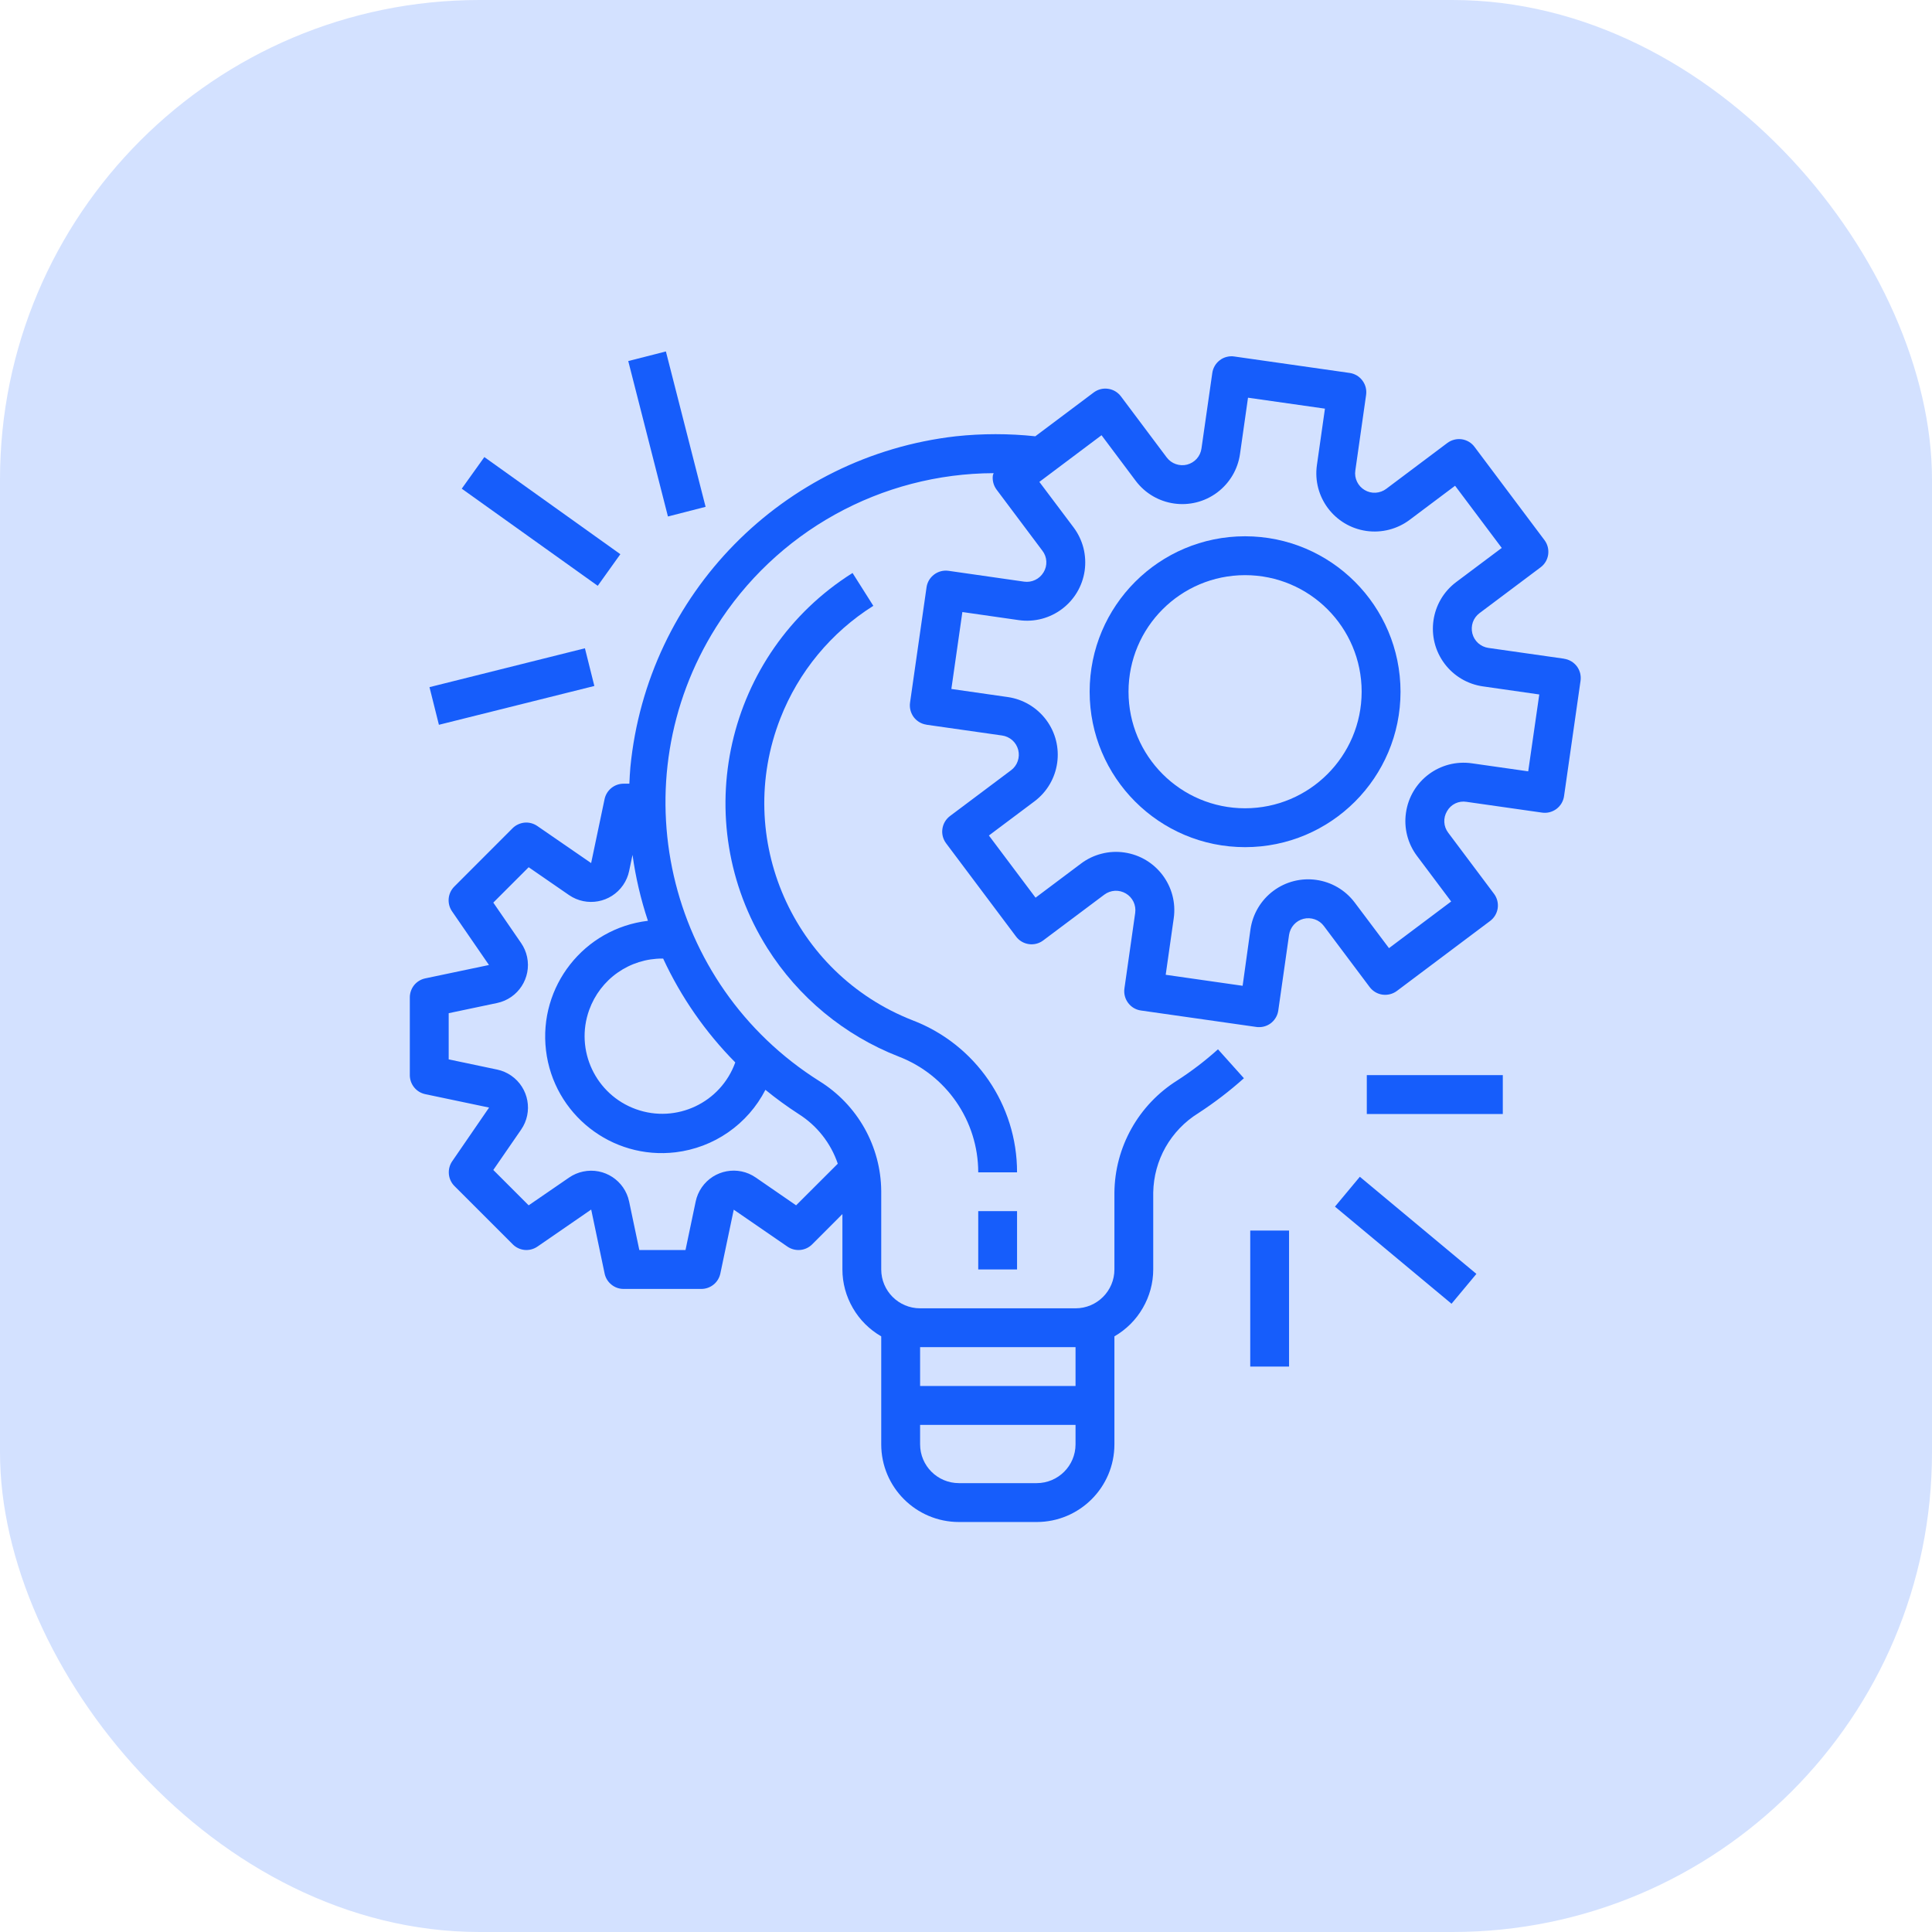<svg width="33" height="33" viewBox="0 0 33 33" fill="none" xmlns="http://www.w3.org/2000/svg">
<rect width="33" height="33" rx="8.191" fill="#D3E1FF"/>
<g clip-path="url(#clip0_553_9)">
<path d="M26.715 11.252H26.715L26.715 11.251L25.424 11.067C25.359 11.058 25.298 11.029 25.249 10.986C25.2 10.942 25.165 10.884 25.149 10.821C25.133 10.757 25.136 10.69 25.157 10.628C25.179 10.566 25.219 10.512 25.271 10.473L26.315 9.69C26.385 9.638 26.432 9.559 26.444 9.472C26.456 9.385 26.434 9.296 26.381 9.226L25.186 7.633C25.134 7.562 25.055 7.516 24.968 7.503C24.881 7.491 24.792 7.514 24.722 7.566L23.679 8.349C23.626 8.389 23.563 8.412 23.497 8.416C23.431 8.42 23.366 8.404 23.309 8.37C23.253 8.337 23.207 8.287 23.179 8.228C23.15 8.168 23.14 8.102 23.15 8.037L23.334 6.746C23.34 6.703 23.338 6.659 23.327 6.616C23.316 6.574 23.297 6.535 23.271 6.5C23.245 6.465 23.212 6.435 23.175 6.413C23.137 6.391 23.096 6.376 23.053 6.37L23.052 6.37L21.082 6.089C21.039 6.082 20.995 6.085 20.953 6.096C20.911 6.106 20.871 6.125 20.836 6.152C20.802 6.178 20.772 6.21 20.75 6.248C20.728 6.285 20.713 6.327 20.707 6.37V6.37L20.522 7.661C20.513 7.726 20.485 7.787 20.441 7.836C20.397 7.885 20.34 7.919 20.276 7.936C20.213 7.952 20.146 7.949 20.084 7.927C20.022 7.906 19.968 7.866 19.928 7.813L19.146 6.77C19.093 6.7 19.015 6.653 18.927 6.641C18.84 6.628 18.752 6.651 18.681 6.704L17.684 7.452C17.233 7.404 16.778 7.404 16.327 7.452C13.372 7.79 11.055 10.146 10.767 13.106C10.758 13.2 10.755 13.293 10.75 13.386H10.651C10.574 13.386 10.5 13.413 10.441 13.461C10.382 13.51 10.341 13.577 10.326 13.652L10.097 14.742L9.178 14.109C9.114 14.065 9.037 14.044 8.96 14.051C8.883 14.059 8.81 14.092 8.755 14.147L7.76 15.143C7.705 15.198 7.671 15.27 7.664 15.347C7.657 15.425 7.677 15.502 7.721 15.566L8.352 16.483L7.261 16.712C7.187 16.728 7.121 16.769 7.073 16.828C7.026 16.887 7 16.961 7 17.037V18.364C7 18.44 7.026 18.514 7.074 18.573C7.122 18.633 7.189 18.673 7.263 18.689L8.354 18.918L7.724 19.835C7.68 19.899 7.66 19.977 7.667 20.054C7.674 20.131 7.707 20.203 7.762 20.258L8.758 21.254C8.813 21.309 8.885 21.343 8.962 21.35C9.04 21.357 9.117 21.336 9.181 21.292L10.098 20.66L10.327 21.751C10.342 21.826 10.383 21.893 10.442 21.941C10.501 21.99 10.575 22.016 10.652 22.016H11.979C12.055 22.016 12.129 21.99 12.188 21.942C12.248 21.894 12.288 21.827 12.304 21.753L12.533 20.662L13.45 21.293C13.514 21.337 13.591 21.357 13.669 21.35C13.746 21.343 13.818 21.309 13.873 21.254L14.389 20.737V21.683C14.389 21.915 14.451 22.142 14.568 22.343C14.684 22.544 14.851 22.71 15.052 22.826V24.67C15.052 25.403 15.647 25.997 16.38 25.997H17.707C18.44 25.997 19.035 25.403 19.035 24.67V22.826C19.236 22.71 19.403 22.544 19.519 22.343C19.636 22.142 19.698 21.915 19.698 21.683V20.369C19.703 20.097 19.775 19.831 19.909 19.594C20.044 19.358 20.235 19.158 20.466 19.015C20.741 18.836 21.003 18.636 21.247 18.417L20.804 17.923C20.586 18.119 20.352 18.298 20.105 18.457C19.781 18.661 19.513 18.943 19.326 19.277C19.139 19.611 19.039 19.986 19.035 20.369V21.683C19.035 22.049 18.738 22.347 18.371 22.347H15.716C15.349 22.347 15.052 22.049 15.052 21.683V20.342C15.049 19.966 14.95 19.598 14.766 19.27C14.582 18.943 14.318 18.667 14 18.469C11.369 16.816 10.577 13.344 12.23 10.714C12.734 9.911 13.434 9.248 14.263 8.788C15.092 8.328 16.024 8.085 16.972 8.082C16.967 8.093 16.963 8.105 16.959 8.118C16.947 8.205 16.97 8.293 17.023 8.364L17.805 9.407C17.845 9.459 17.869 9.522 17.872 9.588C17.876 9.654 17.859 9.719 17.825 9.775C17.791 9.832 17.742 9.877 17.683 9.905C17.624 9.934 17.558 9.944 17.493 9.935L16.202 9.75C16.159 9.744 16.115 9.746 16.073 9.757C16.03 9.768 15.991 9.787 15.956 9.813C15.921 9.839 15.892 9.872 15.869 9.909C15.847 9.947 15.832 9.988 15.826 10.031L15.826 10.032L15.544 12.003C15.532 12.09 15.555 12.178 15.607 12.249C15.66 12.319 15.739 12.366 15.826 12.378L15.826 12.379L17.117 12.563C17.182 12.572 17.243 12.601 17.292 12.644C17.341 12.688 17.375 12.745 17.392 12.809C17.408 12.873 17.405 12.94 17.383 13.002C17.362 13.063 17.322 13.118 17.269 13.157L16.226 13.939C16.156 13.992 16.109 14.071 16.097 14.158C16.084 14.245 16.107 14.333 16.16 14.404L17.355 15.997C17.407 16.067 17.486 16.114 17.573 16.126C17.66 16.139 17.749 16.116 17.819 16.063L18.863 15.281C18.915 15.242 18.978 15.219 19.044 15.215C19.109 15.212 19.174 15.228 19.23 15.261C19.287 15.294 19.332 15.344 19.361 15.403C19.389 15.462 19.399 15.528 19.39 15.593L19.206 16.884C19.2 16.927 19.202 16.971 19.213 17.013C19.224 17.056 19.243 17.095 19.269 17.13C19.295 17.165 19.328 17.195 19.365 17.217C19.402 17.239 19.444 17.254 19.487 17.26H19.487L21.459 17.541C21.474 17.544 21.49 17.544 21.505 17.544C21.585 17.545 21.663 17.516 21.723 17.464C21.783 17.411 21.823 17.339 21.834 17.26L22.018 15.969C22.028 15.904 22.056 15.843 22.1 15.794C22.144 15.745 22.201 15.71 22.265 15.694C22.328 15.678 22.395 15.681 22.457 15.703C22.519 15.724 22.573 15.764 22.612 15.816L23.395 16.86C23.448 16.93 23.526 16.977 23.613 16.989C23.701 17.001 23.789 16.979 23.86 16.926L25.452 15.731C25.523 15.678 25.569 15.6 25.582 15.513C25.594 15.426 25.572 15.337 25.519 15.267L24.737 14.224C24.697 14.171 24.673 14.108 24.67 14.043C24.666 13.977 24.683 13.912 24.717 13.855C24.749 13.798 24.798 13.752 24.858 13.723C24.917 13.695 24.984 13.685 25.049 13.696L26.34 13.88C26.383 13.886 26.427 13.884 26.469 13.873C26.511 13.862 26.551 13.843 26.586 13.817C26.62 13.791 26.65 13.758 26.672 13.721C26.694 13.683 26.709 13.642 26.715 13.599V13.599L26.997 11.627C27.003 11.584 27 11.54 26.99 11.498C26.979 11.456 26.96 11.416 26.934 11.381C26.908 11.347 26.875 11.317 26.837 11.295C26.8 11.273 26.758 11.258 26.715 11.252ZM15.716 23.01H18.371V23.674H15.716V23.01ZM15.716 24.338H18.371V24.67C18.371 25.036 18.074 25.333 17.707 25.333H16.38C16.013 25.333 15.716 25.036 15.716 24.67V24.338ZM13.074 18.615C13.255 18.763 13.445 18.901 13.641 19.028C13.955 19.226 14.191 19.526 14.31 19.877L13.598 20.588L12.909 20.113C12.607 19.904 12.194 19.981 11.986 20.282C11.936 20.355 11.901 20.436 11.883 20.522L11.709 21.351H10.92L10.746 20.524C10.671 20.165 10.319 19.935 9.96 20.011C9.874 20.029 9.792 20.064 9.72 20.114L9.03 20.588L8.426 19.984L8.901 19.295C9.109 18.994 9.033 18.58 8.731 18.372C8.659 18.322 8.577 18.287 8.491 18.269L7.664 18.095V17.306L8.491 17.132C8.85 17.056 9.079 16.704 9.003 16.345C8.985 16.26 8.95 16.179 8.901 16.108L8.426 15.417L9.03 14.813L9.72 15.289C10.022 15.496 10.435 15.42 10.643 15.118C10.693 15.046 10.728 14.964 10.746 14.878L10.804 14.602C10.857 14.985 10.945 15.361 11.067 15.728C9.975 15.858 9.196 16.849 9.326 17.941C9.456 19.032 10.447 19.812 11.539 19.682C11.862 19.643 12.172 19.526 12.439 19.34C12.707 19.154 12.925 18.905 13.074 18.615ZM12.559 18.147C12.311 18.836 11.552 19.194 10.863 18.946C10.174 18.698 9.816 17.939 10.064 17.25C10.157 16.993 10.326 16.77 10.55 16.613C10.774 16.456 11.041 16.372 11.314 16.373H11.327C11.632 17.031 12.049 17.631 12.559 18.147ZM26.103 13.175L25.141 13.038C24.596 12.96 24.092 13.338 24.015 13.883C23.977 14.144 24.045 14.41 24.204 14.621L24.787 15.398L23.725 16.195L23.141 15.418C22.811 14.978 22.188 14.889 21.748 15.218C21.536 15.377 21.397 15.613 21.359 15.874L21.225 16.838L19.911 16.65L20.048 15.687C20.126 15.143 19.748 14.639 19.204 14.561C19.075 14.542 18.943 14.549 18.816 14.582C18.689 14.614 18.57 14.671 18.465 14.75L17.688 15.333L16.891 14.271L17.669 13.688C18.109 13.358 18.198 12.734 17.868 12.294C17.709 12.083 17.474 11.943 17.212 11.906L16.25 11.768L16.438 10.454L17.4 10.592C17.945 10.67 18.449 10.292 18.527 9.747C18.545 9.618 18.538 9.486 18.506 9.359C18.473 9.232 18.416 9.113 18.338 9.009L17.753 8.231L18.815 7.434L19.398 8.212C19.728 8.652 20.352 8.741 20.792 8.411C21.003 8.252 21.143 8.017 21.18 7.755L21.317 6.793L22.631 6.98L22.494 7.943C22.416 8.487 22.794 8.991 23.339 9.069C23.6 9.106 23.866 9.038 24.077 8.88L24.854 8.297L25.651 9.359L24.873 9.942C24.433 10.272 24.344 10.896 24.674 11.336C24.832 11.547 25.068 11.687 25.33 11.724L26.292 11.862L26.103 13.175Z" fill="#165DFB"/>
<path d="M21.267 9.16C19.801 9.16 18.612 10.348 18.612 11.815C18.612 13.281 19.801 14.47 21.267 14.47C22.733 14.47 23.922 13.281 23.922 11.815C23.92 10.349 22.733 9.161 21.267 9.16ZM21.267 13.806C20.167 13.806 19.276 12.914 19.276 11.815C19.276 10.715 20.167 9.824 21.267 9.824C22.367 9.824 23.258 10.715 23.258 11.815C23.257 12.914 22.366 13.805 21.267 13.806ZM16.709 20.687H17.372V21.683H16.709V20.687ZM15.589 17.428C13.54 16.628 12.528 14.318 13.329 12.27C13.639 11.476 14.195 10.803 14.917 10.348L14.562 9.787C12.391 11.155 11.74 14.024 13.107 16.195C13.637 17.035 14.422 17.684 15.348 18.046C16.167 18.36 16.708 19.146 16.709 20.024H17.372C17.373 18.872 16.664 17.84 15.589 17.428ZM23.346 18.364H25.669V19.028H23.346V18.364ZM22.802 20.61L23.227 20.1L25.218 21.759L24.793 22.269L22.802 20.61ZM21.355 21.019H22.018V23.342H21.355V21.019ZM7.336 11.737L9.991 11.073L10.152 11.717L7.497 12.38L7.336 11.737ZM7.887 8.347L8.273 7.807L10.596 9.466L10.21 10.006L7.887 8.347ZM10.731 6.167L11.374 6.003L12.052 8.657L11.409 8.822L10.731 6.167Z" fill="#165DFB"/>
</g>
<defs>
<clipPath id="clip0_553_9">
<rect width="20" height="20" fill="white" transform="translate(7 6)"/>
</clipPath>
</defs>
</svg>
